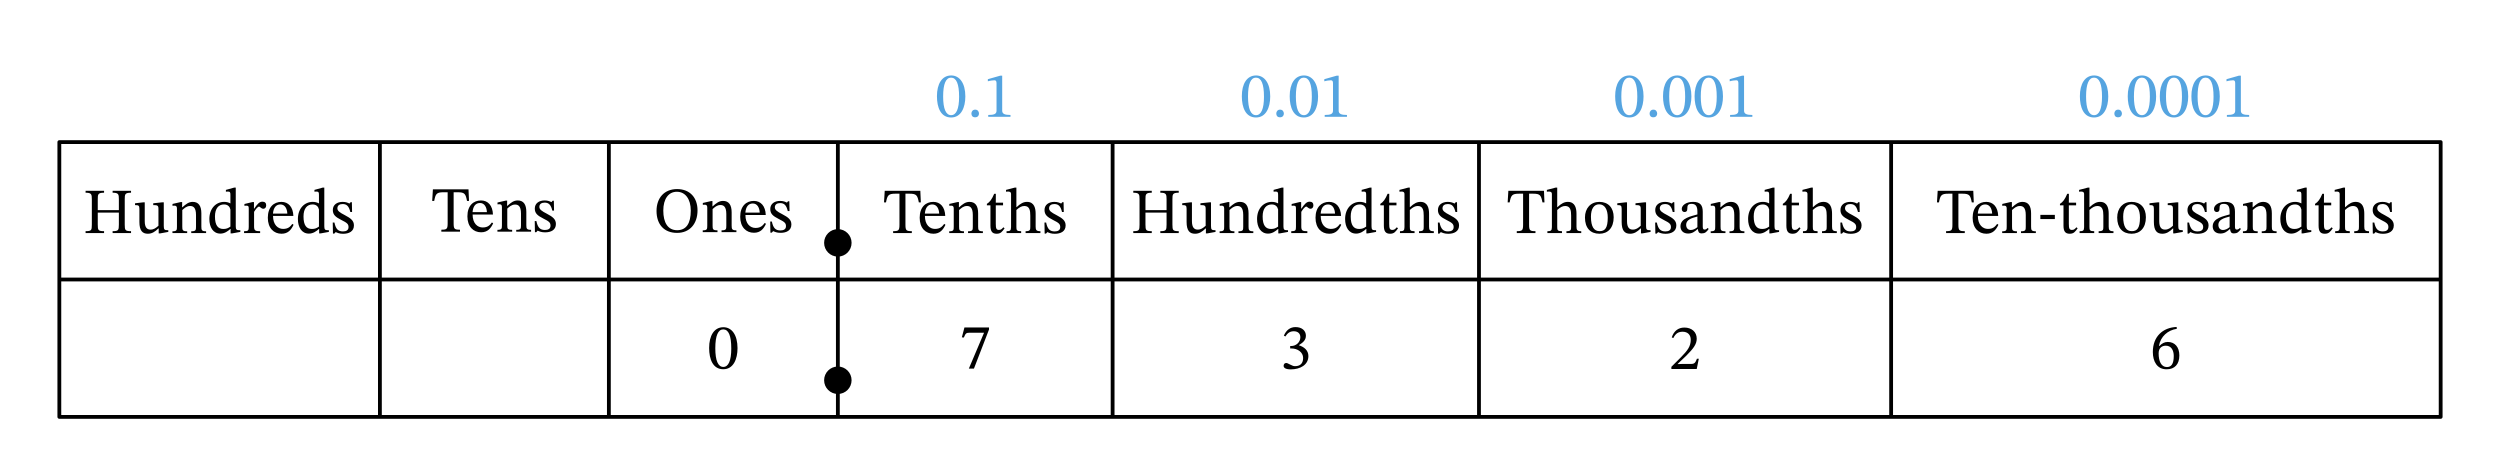 <svg width="696.453" height="99.5pt" viewBox="0 0 522.34 99.5" class="displayed_equation" xmlns="http://www.w3.org/2000/svg">
  <path d="M123.984 123.984L5099.414 123.984 5099.414 698.086 123.984 698.086zM793.75 123.984L793.75 698.086M1272.148 123.984L1272.148 698.086M1750.586 123.984L1750.586 698.086M2324.648 123.984L2324.648 698.086M3090.117 123.984L3090.117 698.086M3951.25 123.984L3951.25 698.086M123.984 411.016L5099.414 411.016" transform="matrix(.1 0 0 -.1 0 99.5)" fill="none" stroke-width="7.97" stroke-linecap="round" stroke-linejoin="round" stroke="#000" stroke-miterlimit="10" />
  <path d="M20.426 41.641C20.426 40.59 20.465 40.266 21.742 40.266L21.742 39.863 17.883 39.863 17.883 40.266C19.121 40.266 19.188 40.59 19.188 41.641L19.188 46.938C19.188 48.133 19.094 48.297 17.883 48.297L17.883 48.699 21.742 48.699 21.742 48.297C20.531 48.297 20.426 48.121 20.426 46.938L20.426 44.422 24.836 44.422 24.836 46.938C24.836 48.109 24.73 48.297 23.531 48.297L23.531 48.699 27.379 48.699 27.379 48.297C26.156 48.297 26.062 48.109 26.062 46.938L26.062 41.641C26.062 40.578 26.102 40.266 27.379 40.266L27.379 39.863 23.531 39.863 23.531 40.266C24.77 40.266 24.836 40.59 24.836 41.641L24.836 43.898 20.426 43.898 20.426 41.641M35.164 48.094L35.027 48.094C34.383 48.094 34.219 48 34.219 47.207L34.219 42.273 33.898 42.273 32.016 42.473 32.016 42.852C32.875 42.852 33.105 42.918 33.105 43.629L33.105 47.168C32.566 47.637 32.137 47.973 31.449 47.973 30.75 47.973 30.242 47.57 30.242 46.199L30.242 42.273 29.945 42.273 28.211 42.473 28.211 42.852C28.938 42.863 29.125 42.918 29.125 43.645L29.125 46.375C29.125 48.203 29.77 48.836 30.887 48.836 31.746 48.836 32.379 48.43 33.09 47.73L33.156 47.73 33.156 48.766 33.453 48.766 35.164 48.457 35.164 48.094M42.07 44.57C42.07 43.023 41.492 42.18 40.266 42.18 39.418 42.18 38.828 42.66 38.102 43.309L38.047 43.309 38.062 42.219 37.75 42.219 36.043 42.609 36.043 43C36.043 43 36.18 42.969 36.406 42.969 36.77 42.969 36.973 43.078 36.973 43.562L36.973 47.344C36.973 48.094 36.93 48.324 36.031 48.324L36.031 48.699 39.109 48.699 39.109 48.324C38.141 48.324 38.086 48.094 38.086 47.344L38.086 43.887C38.492 43.523 38.988 43.039 39.715 43.039 40.32 43.039 40.953 43.293 40.953 44.906L40.953 47.344C40.953 48.094 40.914 48.324 39.957 48.324L39.957 48.699 43.062 48.699 43.062 48.324C42.164 48.324 42.07 48.094 42.07 47.344L42.07 44.57M50.211 48.457L50.211 48.094 49.93 48.094C49.434 48.094 49.258 47.961 49.258 47.262L49.258 39.203 48.895 39.203 47.199 39.676 47.199 40.055C47.199 40.055 47.43 40.023 47.551 40.023 48.074 40.023 48.141 40.148 48.141 40.738L48.141 42.5C47.727 42.273 47.281 42.18 46.836 42.18 45.141 42.18 43.742 43.535 43.742 45.754 43.742 47.477 44.523 48.809 46.043 48.809 46.93 48.809 47.617 48.297 48.129 47.84L48.18 47.84 48.18 48.766 48.492 48.766zM48.141 47.344C47.672 47.664 47.309 47.84 46.676 47.84 45.531 47.84 44.914 47.086 44.914 45.23 44.914 43.535 45.68 42.715 46.809 42.715 47.645 42.715 48.035 43.238 48.141 43.789L48.141 47.344M53.062 42.219L52.738 42.219 51.07 42.621 51.07 43C51.07 43 51.219 42.969 51.488 42.969 51.973 42.969 51.973 43.211 51.973 43.695L51.973 47.395C51.973 48.148 51.879 48.309 50.992 48.309L50.992 48.699 54.352 48.699 54.352 48.309C53.344 48.309 53.086 48.176 53.086 47.328L53.086 44.262C53.41 43.723 53.84 43.16 54.148 43.16 54.312 43.16 54.582 43.617 55.023 43.617 55.32 43.617 55.617 43.402 55.617 42.891 55.617 42.434 55.359 42.137 54.836 42.137 54.191 42.137 53.789 42.609 53.102 43.602L53.062 43.602 53.062 42.219M61.082 46.777C60.652 47.344 60.234 47.828 59.145 47.828 58.07 47.828 57.047 46.977 57.047 45.121L61.297 45.121C61.23 43.238 60.262 42.18 58.797 42.18 57.223 42.18 55.957 43.254 55.957 45.5 55.957 47.664 57.207 48.836 58.82 48.836 60.207 48.836 60.852 47.988 61.336 46.965zM57.031 44.625C57.141 43.375 57.68 42.715 58.594 42.715 59.547 42.715 59.992 43.629 60.031 44.625L57.031 44.625M68.711 48.457L68.711 48.094 68.43 48.094C67.934 48.094 67.758 47.961 67.758 47.262L67.758 39.203 67.395 39.203 65.699 39.676 65.699 40.055C65.699 40.055 65.93 40.023 66.051 40.023 66.574 40.023 66.641 40.148 66.641 40.738L66.641 42.5C66.227 42.273 65.781 42.18 65.336 42.18 63.641 42.18 62.242 43.535 62.242 45.754 62.242 47.477 63.023 48.809 64.543 48.809 65.43 48.809 66.117 48.297 66.629 47.84L66.68 47.84 66.68 48.766 66.992 48.766zM66.641 47.344C66.172 47.664 65.809 47.84 65.176 47.84 64.031 47.84 63.414 47.086 63.414 45.23 63.414 43.535 64.18 42.715 65.309 42.715 66.145 42.715 66.535 43.238 66.641 43.789L66.641 47.344M69.523 46.492L69.566 48.809 69.848 48.809 70.129 48.5 70.156 48.5C70.508 48.648 70.91 48.848 71.688 48.848 72.898 48.848 73.949 48.363 73.949 47.102 73.949 46.105 73.289 45.605 72.066 44.961 70.938 44.383 70.492 44.047 70.492 43.523 70.492 42.918 70.965 42.633 71.582 42.633 72.402 42.633 72.898 43.023 73.195 44.301L73.559 44.301 73.52 42.246 73.25 42.246 73.023 42.527 73.008 42.527C72.672 42.367 72.27 42.18 71.594 42.18 70.438 42.18 69.539 42.77 69.539 43.871 69.539 44.867 70.09 45.336 71.312 45.957 72.562 46.574 72.82 46.832 72.82 47.461 72.82 48.094 72.336 48.352 71.664 48.352 70.668 48.352 70.156 47.879 69.875 46.492L69.523 46.492M97.992 41.984L97.887 39.562 90.449 39.562 90.301 41.984 90.719 41.984C91 40.52 91.188 40.168 92.668 40.168L93.531 40.168 93.531 46.637C93.531 47.863 93.34 47.996 92.211 47.996L92.211 48.398 96.109 48.398 96.109 47.996C94.953 47.996 94.781 47.863 94.781 46.637L94.781 40.168 95.629 40.168C97.121 40.168 97.281 40.52 97.578 41.984L97.992 41.984M102.781 46.477C102.352 47.043 101.934 47.527 100.844 47.527 99.77 47.527 98.746 46.68 98.746 44.82L102.996 44.82C102.93 42.938 101.961 41.879 100.496 41.879 98.922 41.879 97.656 42.953 97.656 45.199 97.656 47.363 98.906 48.535 100.523 48.535 101.906 48.535 102.555 47.688 103.039 46.664zM98.734 44.324C98.84 43.074 99.379 42.414 100.293 42.414 101.246 42.414 101.691 43.328 101.734 44.324L98.734 44.324M109.969 44.273C109.969 42.727 109.391 41.879 108.168 41.879 107.32 41.879 106.727 42.359 106.004 43.008L105.949 43.008 105.961 41.918 105.652 41.918 103.945 42.309 103.945 42.699C103.945 42.699 104.078 42.672 104.305 42.672 104.672 42.672 104.871 42.777 104.871 43.262L104.871 47.043C104.871 47.797 104.832 48.023 103.93 48.023L103.93 48.398 107.008 48.398 107.008 48.023C106.043 48.023 105.988 47.797 105.988 47.043L105.988 43.586C106.391 43.223 106.891 42.738 107.617 42.738 108.219 42.738 108.852 42.992 108.852 44.609L108.852 47.043C108.852 47.797 108.812 48.023 107.859 48.023L107.859 48.398 110.965 48.398 110.965 48.023C110.062 48.023 109.969 47.797 109.969 47.043L109.969 44.273M111.727 46.195L111.766 48.508 112.047 48.508 112.328 48.199 112.355 48.199C112.707 48.348 113.109 48.547 113.891 48.547 115.102 48.547 116.148 48.062 116.148 46.801 116.148 45.805 115.492 45.305 114.266 44.66 113.137 44.082 112.691 43.746 112.691 43.223 112.691 42.617 113.164 42.336 113.781 42.336 114.602 42.336 115.102 42.727 115.395 44L115.758 44 115.719 41.945 115.449 41.945 115.223 42.227 115.207 42.227C114.871 42.066 114.469 41.879 113.797 41.879 112.641 41.879 111.738 42.469 111.738 43.57 111.738 44.566 112.289 45.039 113.512 45.656 114.766 46.273 115.02 46.531 115.02 47.164 115.02 47.797 114.535 48.051 113.863 48.051 112.867 48.051 112.355 47.578 112.074 46.195L111.727 46.195M145.738 43.953C145.738 41.293 144.141 39.504 141.465 39.504 138.801 39.504 137.172 41.344 137.172 44.074 137.172 46.926 138.785 48.66 141.465 48.66 144.113 48.66 145.738 46.766 145.738 43.953zM144.328 43.996C144.328 46.699 143.387 48.098 141.477 48.098 139.539 48.098 138.586 46.523 138.586 43.996 138.586 41.531 139.688 40.066 141.422 40.066 143.172 40.066 144.328 41.574 144.328 43.996M152.867 44.371C152.867 42.824 152.289 41.977 151.066 41.977 150.219 41.977 149.629 42.461 148.902 43.109L148.848 43.109 148.859 42.016 148.551 42.016 146.844 42.406 146.844 42.797C146.844 42.797 146.977 42.77 147.207 42.77 147.57 42.77 147.773 42.879 147.773 43.363L147.773 47.141C147.773 47.895 147.73 48.125 146.828 48.125L146.828 48.5 149.91 48.5 149.91 48.125C148.941 48.125 148.887 47.895 148.887 47.141L148.887 43.688C149.293 43.32 149.789 42.836 150.516 42.836 151.121 42.836 151.754 43.094 151.754 44.707L151.754 47.141C151.754 47.895 151.715 48.125 150.758 48.125L150.758 48.5 153.863 48.5 153.863 48.125C152.965 48.125 152.867 47.895 152.867 47.141L152.867 44.371M159.781 46.578C159.352 47.141 158.934 47.625 157.844 47.625 156.77 47.625 155.746 46.777 155.746 44.922L159.996 44.922C159.93 43.039 158.961 41.977 157.496 41.977 155.922 41.977 154.656 43.055 154.656 45.297 154.656 47.465 155.906 48.633 157.523 48.633 158.906 48.633 159.555 47.789 160.039 46.766zM155.734 44.426C155.84 43.176 156.379 42.516 157.293 42.516 158.246 42.516 158.691 43.43 158.734 44.426L155.734 44.426M160.926 46.293L160.965 48.609 161.246 48.609 161.531 48.297 161.555 48.297C161.906 48.445 162.309 48.648 163.09 48.648 164.301 48.648 165.348 48.164 165.348 46.898 165.348 45.906 164.691 45.406 163.465 44.762 162.336 44.184 161.891 43.848 161.891 43.32 161.891 42.719 162.363 42.434 162.984 42.434 163.805 42.434 164.301 42.824 164.594 44.102L164.961 44.102 164.918 42.047 164.648 42.047 164.422 42.328 164.406 42.328C164.07 42.164 163.668 41.977 162.996 41.977 161.84 41.977 160.938 42.57 160.938 43.672 160.938 44.668 161.488 45.137 162.715 45.758 163.965 46.375 164.219 46.633 164.219 47.262 164.219 47.895 163.734 48.148 163.062 48.148 162.066 48.148 161.555 47.68 161.273 46.293L160.926 46.293M192.395 42.285L192.289 39.863 184.852 39.863 184.703 42.285 185.117 42.285C185.402 40.82 185.59 40.469 187.07 40.469L187.93 40.469 187.93 46.938C187.93 48.164 187.742 48.297 186.609 48.297L186.609 48.699 190.512 48.699 190.512 48.297C189.355 48.297 189.18 48.164 189.18 46.938L189.18 40.469 190.027 40.469C191.52 40.469 191.68 40.82 191.977 42.285L192.395 42.285M197.281 46.777C196.852 47.344 196.434 47.828 195.344 47.828 194.27 47.828 193.246 46.977 193.246 45.121L197.496 45.121C197.43 43.238 196.461 42.18 194.996 42.18 193.422 42.18 192.156 43.254 192.156 45.5 192.156 47.664 193.406 48.836 195.023 48.836 196.406 48.836 197.055 47.988 197.539 46.965zM193.234 44.625C193.34 43.375 193.879 42.715 194.793 42.715 195.746 42.715 196.191 43.629 196.234 44.625L193.234 44.625M204.367 44.57C204.367 43.023 203.789 42.18 202.566 42.18 201.719 42.18 201.129 42.66 200.402 43.309L200.348 43.309 200.359 42.219 200.051 42.219 198.344 42.609 198.344 43C198.344 43 198.477 42.969 198.707 42.969 199.07 42.969 199.273 43.078 199.273 43.562L199.273 47.344C199.273 48.094 199.23 48.324 198.328 48.324L198.328 48.699 201.41 48.699 201.41 48.324C200.441 48.324 200.387 48.094 200.387 47.344L200.387 43.887C200.793 43.523 201.289 43.039 202.016 43.039 202.621 43.039 203.254 43.293 203.254 44.906L203.254 47.344C203.254 48.094 203.215 48.324 202.258 48.324L202.258 48.699 205.363 48.699 205.363 48.324C204.465 48.324 204.367 48.094 204.367 47.344L204.367 44.57M209.641 47.488C209.305 47.867 209.129 48.039 208.699 48.039 208.176 48.039 208.055 47.719 208.055 46.766L208.055 42.902 209.574 42.902 209.574 42.34 208.055 42.34 208.066 40.496 207.719 40.496C207.234 41.641 206.828 42.203 206.195 42.594L206.195 42.902 206.938 42.902 206.938 47.141C206.938 48.352 207.328 48.836 208.227 48.836 209.09 48.836 209.371 48.43 209.895 47.703L209.641 47.488M212.359 43.871C213.02 43.266 213.504 43.039 214.027 43.039 215.117 43.039 215.266 43.965 215.266 45.07L215.266 47.395C215.266 48.039 215.215 48.309 214.285 48.309L214.285 48.699 217.379 48.699 217.379 48.309C216.531 48.309 216.383 48.055 216.383 47.344L216.383 44.664C216.383 43.562 216.129 42.18 214.578 42.18 213.867 42.18 213.246 42.484 212.402 43.281L212.359 43.281 212.359 39.203 211.996 39.203 210.195 39.676 210.195 40.055C210.195 40.055 210.371 40.023 210.586 40.023 210.949 40.023 211.246 40.094 211.246 40.562L211.246 47.449C211.246 48.203 211.004 48.309 210.305 48.309L210.305 48.699 213.355 48.699 213.355 48.309C212.43 48.309 212.359 48.094 212.359 47.395L212.359 43.871M218.227 46.492L218.266 48.809 218.547 48.809 218.828 48.5 218.855 48.5C219.207 48.648 219.609 48.848 220.391 48.848 221.602 48.848 222.648 48.363 222.648 47.102 222.648 46.105 221.992 45.605 220.766 44.961 219.637 44.383 219.191 44.047 219.191 43.523 219.191 42.918 219.664 42.633 220.281 42.633 221.102 42.633 221.602 43.023 221.895 44.301L222.258 44.301 222.219 42.246 221.949 42.246 221.723 42.527 221.707 42.527C221.371 42.367 220.969 42.18 220.297 42.18 219.141 42.18 218.238 42.77 218.238 43.871 218.238 44.867 218.789 45.336 220.012 45.957 221.266 46.574 221.52 46.832 221.52 47.461 221.52 48.094 221.035 48.352 220.363 48.352 219.367 48.352 218.855 47.879 218.574 46.492L218.227 46.492M239.328 41.641C239.328 40.59 239.367 40.266 240.645 40.266L240.645 39.863 236.785 39.863 236.785 40.266C238.023 40.266 238.09 40.59 238.09 41.641L238.09 46.938C238.09 48.133 237.996 48.297 236.785 48.297L236.785 48.699 240.645 48.699 240.645 48.297C239.434 48.297 239.328 48.121 239.328 46.938L239.328 44.422 243.738 44.422 243.738 46.938C243.738 48.109 243.629 48.297 242.434 48.297L242.434 48.699 246.281 48.699 246.281 48.297C245.055 48.297 244.961 48.109 244.961 46.938L244.961 41.641C244.961 40.578 245.004 40.266 246.281 40.266L246.281 39.863 242.434 39.863 242.434 40.266C243.672 40.266 243.738 40.59 243.738 41.641L243.738 43.898 239.328 43.898 239.328 41.641M253.965 48.094L253.828 48.094C253.184 48.094 253.02 48 253.02 47.207L253.02 42.273 252.699 42.273 250.816 42.473 250.816 42.852C251.676 42.852 251.906 42.918 251.906 43.629L251.906 47.168C251.367 47.637 250.938 47.973 250.25 47.973 249.551 47.973 249.039 47.57 249.039 46.199L249.039 42.273 248.742 42.273 247.008 42.473 247.008 42.852C247.734 42.863 247.922 42.918 247.922 43.645L247.922 46.375C247.922 48.203 248.57 48.836 249.688 48.836 250.547 48.836 251.18 48.43 251.891 47.73L251.957 47.73 251.957 48.766 252.254 48.766 253.965 48.457 253.965 48.094M260.867 44.57C260.867 43.023 260.289 42.18 259.066 42.18 258.219 42.18 257.629 42.66 256.902 43.309L256.848 43.309 256.859 42.219 256.551 42.219 254.844 42.609 254.844 43C254.844 43 254.977 42.969 255.207 42.969 255.57 42.969 255.773 43.078 255.773 43.562L255.773 47.344C255.773 48.094 255.73 48.324 254.828 48.324L254.828 48.699 257.91 48.699 257.91 48.324C256.941 48.324 256.887 48.094 256.887 47.344L256.887 43.887C257.293 43.523 257.789 43.039 258.516 43.039 259.121 43.039 259.754 43.293 259.754 44.906L259.754 47.344C259.754 48.094 259.715 48.324 258.758 48.324L258.758 48.699 261.863 48.699 261.863 48.324C260.965 48.324 260.867 48.094 260.867 47.344L260.867 44.57M269.113 48.457L269.113 48.094 268.828 48.094C268.332 48.094 268.156 47.961 268.156 47.262L268.156 39.203 267.797 39.203 266.102 39.676 266.102 40.055C266.102 40.055 266.328 40.023 266.449 40.023 266.977 40.023 267.043 40.148 267.043 40.738L267.043 42.5C266.625 42.273 266.18 42.18 265.738 42.18 264.043 42.18 262.645 43.535 262.645 45.754 262.645 47.477 263.422 48.809 264.945 48.809 265.832 48.809 266.516 48.297 267.027 47.84L267.082 47.84 267.082 48.766 267.391 48.766zM267.043 47.344C266.57 47.664 266.207 47.84 265.574 47.84 264.434 47.84 263.812 47.086 263.812 45.23 263.812 43.535 264.578 42.715 265.711 42.715 266.543 42.715 266.934 43.238 267.043 43.789L267.043 47.344M271.859 42.219L271.539 42.219 269.871 42.621 269.871 43C269.871 43 270.02 42.969 270.289 42.969 270.773 42.969 270.773 43.211 270.773 43.695L270.773 47.395C270.773 48.148 270.68 48.309 269.789 48.309L269.789 48.699 273.152 48.699 273.152 48.309C272.145 48.309 271.887 48.176 271.887 47.328L271.887 44.262C272.211 43.723 272.641 43.16 272.949 43.16 273.113 43.16 273.383 43.617 273.824 43.617 274.121 43.617 274.414 43.402 274.414 42.891 274.414 42.434 274.16 42.137 273.637 42.137 272.992 42.137 272.59 42.609 271.902 43.602L271.859 43.602 271.859 42.219M279.98 46.777C279.551 47.344 279.133 47.828 278.047 47.828 276.969 47.828 275.945 46.977 275.945 45.121L280.195 45.121C280.129 43.238 279.16 42.18 277.695 42.18 276.121 42.18 274.859 43.254 274.859 45.5 274.859 47.664 276.109 48.836 277.723 48.836 279.109 48.836 279.754 47.988 280.238 46.965zM275.934 44.625C276.039 43.375 276.578 42.715 277.492 42.715 278.449 42.715 278.891 43.629 278.934 44.625L275.934 44.625M287.512 48.457L287.512 48.094 287.23 48.094C286.734 48.094 286.559 47.961 286.559 47.262L286.559 39.203 286.195 39.203 284.5 39.676 284.5 40.055C284.5 40.055 284.727 40.023 284.852 40.023 285.375 40.023 285.441 40.148 285.441 40.738L285.441 42.5C285.023 42.273 284.582 42.18 284.137 42.18 282.441 42.18 281.043 43.535 281.043 45.754 281.043 47.477 281.824 48.809 283.344 48.809 284.23 48.809 284.918 48.297 285.43 47.84L285.48 47.84 285.48 48.766 285.789 48.766zM285.441 47.344C284.969 47.664 284.609 47.84 283.977 47.84 282.832 47.84 282.215 47.086 282.215 45.23 282.215 43.535 282.98 42.715 284.109 42.715 284.945 42.715 285.336 43.238 285.441 43.789L285.441 47.344M291.84 47.488C291.504 47.867 291.328 48.039 290.898 48.039 290.375 48.039 290.254 47.719 290.254 46.766L290.254 42.902 291.773 42.902 291.773 42.34 290.254 42.34 290.266 40.496 289.918 40.496C289.434 41.641 289.031 42.203 288.398 42.594L288.398 42.902 289.137 42.902 289.137 47.141C289.137 48.352 289.527 48.836 290.43 48.836 291.289 48.836 291.57 48.43 292.094 47.703L291.84 47.488M294.562 43.871C295.219 43.266 295.703 43.039 296.227 43.039 297.32 43.039 297.465 43.965 297.465 45.07L297.465 47.395C297.465 48.039 297.414 48.309 296.484 48.309L296.484 48.699 299.578 48.699 299.578 48.309C298.73 48.309 298.582 48.055 298.582 47.344L298.582 44.664C298.582 43.562 298.328 42.18 296.781 42.18 296.066 42.18 295.449 42.484 294.602 43.281L294.562 43.281 294.562 39.203 294.199 39.203 292.395 39.676 292.395 40.055C292.395 40.055 292.57 40.023 292.785 40.023 293.148 40.023 293.445 40.094 293.445 40.562L293.445 47.449C293.445 48.203 293.203 48.309 292.504 48.309L292.504 48.699 295.555 48.699 295.555 48.309C294.629 48.309 294.562 48.094 294.562 47.395L294.562 43.871M300.426 46.492L300.465 48.809 300.746 48.809 301.031 48.5 301.055 48.5C301.406 48.648 301.809 48.848 302.59 48.848 303.801 48.848 304.848 48.363 304.848 47.102 304.848 46.105 304.191 45.605 302.965 44.961 301.836 44.383 301.391 44.047 301.391 43.523 301.391 42.918 301.863 42.633 302.484 42.633 303.305 42.633 303.801 43.023 304.094 44.301L304.461 44.301 304.418 42.246 304.148 42.246 303.922 42.527 303.906 42.527C303.57 42.367 303.168 42.18 302.496 42.18 301.34 42.18 300.438 42.77 300.438 43.871 300.438 44.867 300.988 45.336 302.215 45.957 303.465 46.574 303.719 46.832 303.719 47.461 303.719 48.094 303.234 48.352 302.562 48.352 301.566 48.352 301.055 47.879 300.773 46.492L300.426 46.492M322.695 42.285L322.59 39.863 315.148 39.863 315.004 42.285 315.418 42.285C315.703 40.82 315.891 40.469 317.367 40.469L318.23 40.469 318.23 46.938C318.23 48.164 318.039 48.297 316.91 48.297L316.91 48.699 320.812 48.699 320.812 48.297C319.656 48.297 319.48 48.164 319.48 46.938L319.48 40.469 320.328 40.469C321.82 40.469 321.98 40.82 322.277 42.285L322.695 42.285M325.359 43.871C326.02 43.266 326.504 43.039 327.027 43.039 328.117 43.039 328.266 43.965 328.266 45.07L328.266 47.395C328.266 48.039 328.215 48.309 327.285 48.309L327.285 48.699 330.379 48.699 330.379 48.309C329.531 48.309 329.383 48.055 329.383 47.344L329.383 44.664C329.383 43.562 329.129 42.18 327.578 42.18 326.867 42.18 326.246 42.484 325.402 43.281L325.359 43.281 325.359 39.203 324.996 39.203 323.195 39.676 323.195 40.055C323.195 40.055 323.371 40.023 323.586 40.023 323.949 40.023 324.246 40.094 324.246 40.562L324.246 47.449C324.246 48.203 324.004 48.309 323.305 48.309L323.305 48.699 326.355 48.699 326.355 48.309C325.43 48.309 325.359 48.094 325.359 47.395L325.359 43.871M334.172 42.18C332.355 42.18 331.156 43.496 331.156 45.445 331.156 47.625 332.289 48.836 334.172 48.836 335.918 48.836 337.156 47.652 337.156 45.391 337.156 43.402 336.012 42.18 334.172 42.18zM334.117 42.688C335.312 42.688 335.918 43.805 335.918 45.461 335.918 47.652 335.328 48.297 334.223 48.297 333.066 48.309 332.406 47.41 332.406 45.27 332.406 43.547 333.094 42.688 334.117 42.688M344.863 48.094L344.727 48.094C344.082 48.094 343.922 48 343.922 47.207L343.922 42.273 343.598 42.273 341.715 42.473 341.715 42.852C342.578 42.852 342.805 42.918 342.805 43.629L342.805 47.168C342.266 47.637 341.836 47.973 341.148 47.973 340.453 47.973 339.941 47.57 339.941 46.199L339.941 42.273 339.645 42.273 337.91 42.473 337.91 42.852C338.637 42.863 338.824 42.918 338.824 43.645L338.824 46.375C338.824 48.203 339.469 48.836 340.586 48.836 341.445 48.836 342.078 48.43 342.789 47.73L342.859 47.73 342.859 48.766 343.156 48.766 344.863 48.457 344.863 48.094M345.824 46.492L345.867 48.809 346.148 48.809 346.43 48.5 346.457 48.5C346.805 48.648 347.211 48.848 347.988 48.848 349.199 48.848 350.246 48.363 350.246 47.102 350.246 46.105 349.59 45.605 348.367 44.961 347.234 44.383 346.793 44.047 346.793 43.523 346.793 42.918 347.266 42.633 347.883 42.633 348.703 42.633 349.199 43.023 349.496 44.301L349.859 44.301 349.82 42.246 349.551 42.246 349.32 42.527 349.309 42.527C348.973 42.367 348.57 42.18 347.895 42.18 346.738 42.18 345.84 42.77 345.84 43.871 345.84 44.867 346.391 45.336 347.613 45.957 348.863 46.574 349.117 46.832 349.117 47.461 349.117 48.094 348.637 48.352 347.965 48.352 346.969 48.352 346.457 47.879 346.172 46.492L345.824 46.492M354.742 47.867C354.824 48.457 354.957 48.766 355.547 48.766 356.234 48.766 356.559 48.484 357.004 47.84L356.801 47.625C356.609 47.828 356.422 47.961 356.168 47.961 355.887 47.961 355.766 47.852 355.766 47.301L355.766 44.25C355.766 42.852 355.215 42.18 353.746 42.18 352.281 42.18 351.379 42.902 351.379 43.656 351.379 44.102 351.676 44.301 351.945 44.301 352.32 44.301 352.535 44.102 352.535 43.684 352.535 42.875 352.672 42.594 353.438 42.594 354.246 42.594 354.648 43.039 354.648 44.207L354.648 44.801C353.492 45.164 351.109 45.512 351.109 47.289 351.109 48.148 351.676 48.793 352.711 48.793 353.57 48.793 354.055 48.418 354.688 47.867zM354.648 47.461C354.191 47.84 353.707 48.055 353.262 48.055 352.684 48.055 352.297 47.637 352.297 46.965 352.297 45.914 353.426 45.555 354.648 45.242L354.648 47.461M363.469 44.57C363.469 43.023 362.891 42.18 361.668 42.18 360.82 42.18 360.227 42.66 359.504 43.309L359.449 43.309 359.461 42.219 359.152 42.219 357.445 42.609 357.445 43C357.445 43 357.578 42.969 357.805 42.969 358.172 42.969 358.371 43.078 358.371 43.562L358.371 47.344C358.371 48.094 358.332 48.324 357.43 48.324L357.43 48.699 360.508 48.699 360.508 48.324C359.543 48.324 359.488 48.094 359.488 47.344L359.488 43.887C359.891 43.523 360.391 43.039 361.117 43.039 361.719 43.039 362.352 43.293 362.352 44.906L362.352 47.344C362.352 48.094 362.312 48.324 361.359 48.324L361.359 48.699 364.465 48.699 364.465 48.324C363.562 48.324 363.469 48.094 363.469 47.344L363.469 44.57M371.715 48.457L371.715 48.094 371.43 48.094C370.934 48.094 370.758 47.961 370.758 47.262L370.758 39.203 370.395 39.203 368.699 39.676 368.699 40.055C368.699 40.055 368.93 40.023 369.051 40.023 369.574 40.023 369.641 40.148 369.641 40.738L369.641 42.5C369.227 42.273 368.781 42.18 368.34 42.18 366.641 42.18 365.242 43.535 365.242 45.754 365.242 47.477 366.023 48.809 367.543 48.809 368.43 48.809 369.117 48.297 369.629 47.84L369.68 47.84 369.68 48.766 369.992 48.766zM369.641 47.344C369.172 47.664 368.809 47.84 368.176 47.84 367.031 47.84 366.414 47.086 366.414 45.23 366.414 43.535 367.18 42.715 368.309 42.715 369.145 42.715 369.535 43.238 369.641 43.789L369.641 47.344M375.941 47.488C375.605 47.867 375.43 48.039 374.996 48.039 374.477 48.039 374.352 47.719 374.352 46.766L374.352 42.902 375.871 42.902 375.871 42.34 374.352 42.34 374.367 40.496 374.016 40.496C373.531 41.641 373.129 42.203 372.496 42.594L372.496 42.902 373.238 42.902 373.238 47.141C373.238 48.352 373.629 48.836 374.527 48.836 375.391 48.836 375.672 48.43 376.195 47.703L375.941 47.488M378.762 43.871C379.422 43.266 379.906 43.039 380.43 43.039 381.52 43.039 381.664 43.965 381.664 45.07L381.664 47.395C381.664 48.039 381.613 48.309 380.684 48.309L380.684 48.699 383.777 48.699 383.777 48.309C382.93 48.309 382.781 48.055 382.781 47.344L382.781 44.664C382.781 43.562 382.527 42.18 380.98 42.18 380.266 42.18 379.648 42.484 378.801 43.281L378.762 43.281 378.762 39.203 378.398 39.203 376.594 39.676 376.594 40.055C376.594 40.055 376.77 40.023 376.984 40.023 377.348 40.023 377.645 40.094 377.645 40.562L377.645 47.449C377.645 48.203 377.402 48.309 376.703 48.309L376.703 48.699 379.758 48.699 379.758 48.309C378.828 48.309 378.762 48.094 378.762 47.395L378.762 43.871M384.523 46.492L384.566 48.809 384.848 48.809 385.129 48.5 385.156 48.5C385.508 48.648 385.91 48.848 386.688 48.848 387.898 48.848 388.949 48.363 388.949 47.102 388.949 46.105 388.289 45.605 387.066 44.961 385.938 44.383 385.492 44.047 385.492 43.523 385.492 42.918 385.965 42.633 386.582 42.633 387.402 42.633 387.898 43.023 388.195 44.301L388.559 44.301 388.52 42.246 388.25 42.246 388.023 42.527 388.008 42.527C387.672 42.367 387.27 42.18 386.594 42.18 385.438 42.18 384.539 42.77 384.539 43.871 384.539 44.867 385.09 45.336 386.312 45.957 387.562 46.574 387.82 46.832 387.82 47.461 387.82 48.094 387.336 48.352 386.664 48.352 385.668 48.352 385.156 47.879 384.871 46.492L384.523 46.492M412.395 42.285L412.289 39.863 404.852 39.863 404.703 42.285 405.117 42.285C405.402 40.82 405.59 40.469 407.07 40.469L407.93 40.469 407.93 46.938C407.93 48.164 407.742 48.297 406.609 48.297L406.609 48.699 410.512 48.699 410.512 48.297C409.355 48.297 409.18 48.164 409.18 46.938L409.18 40.469 410.027 40.469C411.52 40.469 411.68 40.82 411.977 42.285L412.395 42.285M417.281 46.777C416.852 47.344 416.434 47.828 415.344 47.828 414.27 47.828 413.246 46.977 413.246 45.121L417.496 45.121C417.43 43.238 416.461 42.18 414.996 42.18 413.422 42.18 412.156 43.254 412.156 45.5 412.156 47.664 413.406 48.836 415.023 48.836 416.406 48.836 417.055 47.988 417.539 46.965zM413.234 44.625C413.34 43.375 413.879 42.715 414.793 42.715 415.746 42.715 416.191 43.629 416.234 44.625L413.234 44.625M424.367 44.57C424.367 43.023 423.789 42.18 422.566 42.18 421.719 42.18 421.129 42.66 420.402 43.309L420.348 43.309 420.359 42.219 420.051 42.219 418.344 42.609 418.344 43C418.344 43 418.477 42.969 418.707 42.969 419.07 42.969 419.273 43.078 419.273 43.562L419.273 47.344C419.273 48.094 419.23 48.324 418.328 48.324L418.328 48.699 421.41 48.699 421.41 48.324C420.441 48.324 420.387 48.094 420.387 47.344L420.387 43.887C420.793 43.523 421.289 43.039 422.016 43.039 422.621 43.039 423.254 43.293 423.254 44.906L423.254 47.344C423.254 48.094 423.215 48.324 422.258 48.324L422.258 48.699 425.363 48.699 425.363 48.324C424.465 48.324 424.367 48.094 424.367 47.344L424.367 44.57M426.305 45.77L429.332 45.77 429.332 44.895 426.305 44.895zM433.84 47.488C433.504 47.867 433.328 48.039 432.898 48.039 432.375 48.039 432.254 47.719 432.254 46.766L432.254 42.902 433.773 42.902 433.773 42.34 432.254 42.34 432.266 40.496 431.918 40.496C431.434 41.641 431.031 42.203 430.398 42.594L430.398 42.902 431.137 42.902 431.137 47.141C431.137 48.352 431.527 48.836 432.43 48.836 433.289 48.836 433.57 48.43 434.094 47.703L433.84 47.488M436.562 43.871C437.219 43.266 437.703 43.039 438.227 43.039 439.32 43.039 439.465 43.965 439.465 45.07L439.465 47.395C439.465 48.039 439.414 48.309 438.484 48.309L438.484 48.699 441.578 48.699 441.578 48.309C440.73 48.309 440.582 48.055 440.582 47.344L440.582 44.664C440.582 43.562 440.328 42.18 438.781 42.18 438.066 42.18 437.449 42.484 436.602 43.281L436.562 43.281 436.562 39.203 436.199 39.203 434.395 39.676 434.395 40.055C434.395 40.055 434.57 40.023 434.785 40.023 435.148 40.023 435.445 40.094 435.445 40.562L435.445 47.449C435.445 48.203 435.203 48.309 434.504 48.309L434.504 48.699 437.555 48.699 437.555 48.309C436.629 48.309 436.562 48.094 436.562 47.395L436.562 43.871M445.371 42.18C443.555 42.18 442.359 43.496 442.359 45.445 442.359 47.625 443.488 48.836 445.371 48.836 447.117 48.836 448.355 47.652 448.355 45.391 448.355 43.402 447.215 42.18 445.371 42.18zM445.316 42.688C446.512 42.688 447.117 43.805 447.117 45.461 447.117 47.652 446.527 48.297 445.422 48.297 444.266 48.309 443.609 47.41 443.609 45.27 443.609 43.547 444.293 42.688 445.316 42.688M456.062 48.094L455.93 48.094C455.281 48.094 455.121 48 455.121 47.207L455.121 42.273 454.797 42.273 452.914 42.473 452.914 42.852C453.777 42.852 454.004 42.918 454.004 43.629L454.004 47.168C453.469 47.637 453.035 47.973 452.352 47.973 451.652 47.973 451.141 47.57 451.141 46.199L451.141 42.273 450.844 42.273 449.109 42.473 449.109 42.852C449.836 42.863 450.023 42.918 450.023 43.645L450.023 46.375C450.023 48.203 450.668 48.836 451.785 48.836 452.648 48.836 453.277 48.43 453.992 47.73L454.059 47.73 454.059 48.766 454.355 48.766 456.062 48.457 456.062 48.094M457.023 46.492L457.066 48.809 457.348 48.809 457.629 48.5 457.656 48.5C458.008 48.648 458.41 48.848 459.188 48.848 460.398 48.848 461.449 48.363 461.449 47.102 461.449 46.105 460.789 45.605 459.566 44.961 458.438 44.383 457.992 44.047 457.992 43.523 457.992 42.918 458.465 42.633 459.082 42.633 459.902 42.633 460.398 43.023 460.695 44.301L461.059 44.301 461.02 42.246 460.75 42.246 460.523 42.527 460.508 42.527C460.172 42.367 459.77 42.18 459.094 42.18 457.938 42.18 457.039 42.77 457.039 43.871 457.039 44.867 457.59 45.336 458.812 45.957 460.062 46.574 460.32 46.832 460.32 47.461 460.32 48.094 459.836 48.352 459.164 48.352 458.168 48.352 457.656 47.879 457.371 46.492L457.023 46.492M465.941 47.867C466.023 48.457 466.156 48.766 466.746 48.766 467.434 48.766 467.758 48.484 468.203 47.84L468 47.625C467.812 47.828 467.621 47.961 467.367 47.961 467.086 47.961 466.965 47.852 466.965 47.301L466.965 44.25C466.965 42.852 466.414 42.18 464.945 42.18 463.48 42.18 462.578 42.902 462.578 43.656 462.578 44.102 462.879 44.301 463.145 44.301 463.523 44.301 463.734 44.102 463.734 43.684 463.734 42.875 463.871 42.594 464.637 42.594 465.445 42.594 465.848 43.039 465.848 44.207L465.848 44.801C464.691 45.164 462.312 45.512 462.312 47.289 462.312 48.148 462.879 48.793 463.91 48.793 464.773 48.793 465.258 48.418 465.891 47.867zM465.848 47.461C465.391 47.84 464.906 48.055 464.465 48.055 463.883 48.055 463.496 47.637 463.496 46.965 463.496 45.914 464.625 45.555 465.848 45.242L465.848 47.461M474.668 44.57C474.668 43.023 474.09 42.18 472.867 42.18 472.02 42.18 471.43 42.66 470.703 43.309L470.648 43.309 470.66 42.219 470.352 42.219 468.645 42.609 468.645 43C468.645 43 468.777 42.969 469.008 42.969 469.371 42.969 469.57 43.078 469.57 43.562L469.57 47.344C469.57 48.094 469.531 48.324 468.629 48.324L468.629 48.699 471.711 48.699 471.711 48.324C470.742 48.324 470.688 48.094 470.688 47.344L470.688 43.887C471.094 43.523 471.59 43.039 472.316 43.039 472.922 43.039 473.555 43.293 473.555 44.906L473.555 47.344C473.555 48.094 473.512 48.324 472.559 48.324L472.559 48.699 475.664 48.699 475.664 48.324C474.762 48.324 474.668 48.094 474.668 47.344L474.668 44.57M482.914 48.457L482.914 48.094 482.629 48.094C482.133 48.094 481.957 47.961 481.957 47.262L481.957 39.203 481.594 39.203 479.898 39.676 479.898 40.055C479.898 40.055 480.129 40.023 480.25 40.023 480.773 40.023 480.844 40.148 480.844 40.738L480.844 42.5C480.426 42.273 479.98 42.18 479.539 42.18 477.844 42.18 476.445 43.535 476.445 45.754 476.445 47.477 477.223 48.809 478.742 48.809 479.633 48.809 480.316 48.297 480.828 47.84L480.883 47.84 480.883 48.766 481.191 48.766zM480.844 47.344C480.371 47.664 480.008 47.84 479.375 47.84 478.234 47.84 477.613 47.086 477.613 45.23 477.613 43.535 478.379 42.715 479.508 42.715 480.344 42.715 480.734 43.238 480.844 43.789L480.844 47.344M487.141 47.488C486.805 47.867 486.629 48.039 486.199 48.039 485.676 48.039 485.555 47.719 485.555 46.766L485.555 42.902 487.074 42.902 487.074 42.34 485.555 42.34 485.566 40.496 485.219 40.496C484.734 41.641 484.328 42.203 483.695 42.594L483.695 42.902 484.438 42.902 484.438 47.141C484.438 48.352 484.828 48.836 485.727 48.836 486.59 48.836 486.871 48.43 487.395 47.703L487.141 47.488M489.961 43.871C490.621 43.266 491.105 43.039 491.629 43.039 492.719 43.039 492.867 43.965 492.867 45.07L492.867 47.395C492.867 48.039 492.812 48.309 491.883 48.309L491.883 48.699 494.977 48.699 494.977 48.309C494.129 48.309 493.984 48.055 493.984 47.344L493.984 44.664C493.984 43.562 493.727 42.18 492.18 42.18 491.469 42.18 490.848 42.484 490.004 43.281L489.961 43.281 489.961 39.203 489.598 39.203 487.797 39.676 487.797 40.055C487.797 40.055 487.969 40.023 488.188 40.023 488.547 40.023 488.844 40.094 488.844 40.562L488.844 47.449C488.844 48.203 488.602 48.309 487.902 48.309L487.902 48.699 490.957 48.699 490.957 48.309C490.027 48.309 489.961 48.094 489.961 47.395L489.961 43.871M495.727 46.492L495.766 48.809 496.047 48.809 496.328 48.5 496.355 48.5C496.707 48.648 497.109 48.848 497.891 48.848 499.102 48.848 500.148 48.363 500.148 47.102 500.148 46.105 499.492 45.605 498.266 44.961 497.137 44.383 496.691 44.047 496.691 43.523 496.691 42.918 497.164 42.633 497.781 42.633 498.602 42.633 499.102 43.023 499.395 44.301L499.758 44.301 499.719 42.246 499.449 42.246 499.223 42.527 499.207 42.527C498.871 42.367 498.469 42.18 497.797 42.18 496.641 42.18 495.738 42.77 495.738 43.871 495.738 44.867 496.289 45.336 497.512 45.957 498.766 46.574 499.02 46.832 499.02 47.461 499.02 48.094 498.535 48.352 497.863 48.352 496.867 48.352 496.355 47.879 496.074 46.492L495.727 46.492M177.926 50.742C177.926 49.156 176.641 47.871 175.059 47.871 173.473 47.871 172.188 49.156 172.188 50.742 172.188 52.328 173.473 53.613 175.059 53.613 176.641 53.613 177.926 52.328 177.926 50.742zM154.094 72.738C154.094 69.965 152.883 68.367 151.148 68.367 149.199 68.367 148.164 70.141 148.164 72.695 148.164 75.078 148.957 77.148 151.121 77.148 153.234 77.148 154.094 75.035 154.094 72.738zM152.789 72.816C152.789 75.398 152.184 76.664 151.121 76.664 150.047 76.664 149.453 75.375 149.453 72.766 149.453 70.102 150.047 68.824 151.109 68.824 152.211 68.824 152.789 70.086 152.789 72.816M206.641 68.844L206.641 68.426 201.504 68.426 200.965 70.484 201.383 70.523C201.746 69.652 201.852 69.516 202.605 69.516L205.605 69.516 202.43 77.008 203.492 77.008 206.641 68.844M268.555 70.305C269.016 69.59 269.512 69.211 270.32 69.211 271.152 69.211 271.691 69.672 271.691 70.465 271.691 71.555 270.734 72.293 269.82 72.293L269.566 72.293 269.566 72.805 269.836 72.805C271.125 72.805 272.27 73.598 272.27 74.793 272.27 76.113 271.449 76.504 270.602 76.504 270.277 76.504 270.09 76.449 269.512 76.152 269.039 75.91 268.934 75.844 268.719 75.844 268.367 75.844 268.195 76.152 268.195 76.434 268.195 76.785 268.488 77.176 269.699 77.176 271.664 77.176 273.371 76.234 273.371 74.391 273.371 73.195 272.469 72.48 271.395 72.145L271.395 72.105C272.242 71.566 272.848 71.07 272.848 70.141 272.848 69.117 272.055 68.34 270.68 68.34 269.578 68.34 268.746 68.957 268.246 70.129L268.555 70.305M354.941 74.949L354.551 74.949C354.242 75.754 354.066 76.039 353.352 76.039L351.484 76.039 350.543 76.078 350.543 76.012 352.316 74.328C353.742 72.891 354.508 71.961 354.508 70.766 354.508 69.352 353.445 68.438 351.93 68.438 350.621 68.438 349.711 69.191 349.293 70.496L349.613 70.633C350.113 69.621 350.703 69.312 351.578 69.312 352.613 69.312 353.258 69.961 353.258 70.969 353.258 72.379 352.586 73.227 351.254 74.598L349.211 76.641 349.211 77.102 354.508 77.102 354.941 74.949M454.781 68.312C451.891 68.434 449.805 70.305 449.805 73.543 449.805 75.52 450.68 77.16 452.684 77.16 454.379 77.16 455.344 76.098 455.344 74.27 455.344 72.508 454.391 71.445 452.926 71.445 452.227 71.445 451.727 71.742 451.176 72.281L451.082 72.266C451.418 70.305 452.926 68.984 454.809 68.703zM454.176 74.379C454.176 76.086 453.637 76.691 452.738 76.691 451.566 76.691 451.016 75.492 451.016 73.828 451.016 72.656 451.742 72.227 452.523 72.227 453.637 72.227 454.176 73.168 454.176 74.379M177.926 79.449C177.926 77.863 176.641 76.578 175.059 76.578 173.473 76.578 172.188 77.863 172.188 79.449 172.188 81.031 173.473 82.316 175.059 82.316 176.641 82.316 177.926 81.031 177.926 79.449zM177.926 79.449" />
  <path d="M201.695 20.137C201.695 17.367 200.484 15.766 198.746 15.766 196.797 15.766 195.762 17.539 195.762 20.098 195.762 22.477 196.555 24.547 198.723 24.547 200.832 24.547 201.695 22.438 201.695 20.137zM200.391 20.219C200.391 22.801 199.785 24.062 198.723 24.062 197.645 24.062 197.055 22.773 197.055 20.164 197.055 17.5 197.645 16.223 198.707 16.223 199.812 16.223 200.391 17.488 200.391 20.219M204.547 23.742C204.547 23.297 204.266 22.906 203.754 22.906 203.258 22.906 202.961 23.285 202.961 23.727 202.961 24.184 203.215 24.508 203.742 24.508 204.266 24.508 204.547 24.156 204.547 23.742M211.129 24.398L211.129 24.023C209.891 24.023 209.395 23.781 209.395 23.121L209.395 15.805 209.004 15.805 206.395 16.547 206.395 16.988C206.812 16.855 207.496 16.773 207.766 16.773 208.102 16.773 208.211 16.961 208.211 17.434L208.211 23.121C208.211 23.797 207.742 24.023 206.477 24.023L206.477 24.398 211.129 24.398M265.395 20.137C265.395 17.367 264.184 15.766 262.449 15.766 260.496 15.766 259.465 17.539 259.465 20.098 259.465 22.477 260.258 24.547 262.422 24.547 264.531 24.547 265.395 22.438 265.395 20.137zM264.09 20.219C264.09 22.801 263.484 24.062 262.422 24.062 261.344 24.062 260.754 22.773 260.754 20.164 260.754 17.5 261.344 16.223 262.406 16.223 263.512 16.223 264.09 17.488 264.09 20.219M268.246 23.742C268.246 23.297 267.965 22.906 267.453 22.906 266.957 22.906 266.66 23.285 266.66 23.727 266.66 24.184 266.914 24.508 267.441 24.508 267.965 24.508 268.246 24.156 268.246 23.742M275.395 20.137C275.395 17.367 274.184 15.766 272.449 15.766 270.496 15.766 269.465 17.539 269.465 20.098 269.465 22.477 270.258 24.547 272.422 24.547 274.531 24.547 275.395 22.438 275.395 20.137zM274.09 20.219C274.09 22.801 273.484 24.062 272.422 24.062 271.344 24.062 270.754 22.773 270.754 20.164 270.754 17.5 271.344 16.223 272.406 16.223 273.512 16.223 274.09 17.488 274.09 20.219M281.43 24.398L281.43 24.023C280.191 24.023 279.695 23.781 279.695 23.121L279.695 15.805 279.305 15.805 276.695 16.547 276.695 16.988C277.113 16.855 277.797 16.773 278.066 16.773 278.402 16.773 278.512 16.961 278.512 17.434L278.512 23.121C278.512 23.797 278.039 24.023 276.777 24.023L276.777 24.398 281.43 24.398M343.395 20.137C343.395 17.367 342.184 15.766 340.449 15.766 338.496 15.766 337.465 17.539 337.465 20.098 337.465 22.477 338.258 24.547 340.422 24.547 342.531 24.547 343.395 22.438 343.395 20.137zM342.09 20.219C342.09 22.801 341.484 24.062 340.422 24.062 339.344 24.062 338.754 22.773 338.754 20.164 338.754 17.5 339.344 16.223 340.406 16.223 341.512 16.223 342.09 17.488 342.09 20.219M346.246 23.742C346.246 23.297 345.965 22.906 345.453 22.906 344.957 22.906 344.66 23.285 344.66 23.727 344.66 24.184 344.914 24.508 345.441 24.508 345.965 24.508 346.246 24.156 346.246 23.742M353.395 20.137C353.395 17.367 352.184 15.766 350.449 15.766 348.496 15.766 347.465 17.539 347.465 20.098 347.465 22.477 348.258 24.547 350.422 24.547 352.531 24.547 353.395 22.438 353.395 20.137zM352.09 20.219C352.09 22.801 351.484 24.062 350.422 24.062 349.344 24.062 348.754 22.773 348.754 20.164 348.754 17.5 349.344 16.223 350.406 16.223 351.512 16.223 352.09 17.488 352.09 20.219M359.992 20.137C359.992 17.367 358.785 15.766 357.047 15.766 355.098 15.766 354.062 17.539 354.062 20.098 354.062 22.477 354.855 24.547 357.023 24.547 359.133 24.547 359.992 22.438 359.992 20.137zM358.688 20.219C358.688 22.801 358.086 24.062 357.023 24.062 355.945 24.062 355.355 22.773 355.355 20.164 355.355 17.5 355.945 16.223 357.008 16.223 358.109 16.223 358.688 17.488 358.688 20.219M366.129 24.398L366.129 24.023C364.891 24.023 364.395 23.781 364.395 23.121L364.395 15.805 364.004 15.805 361.395 16.547 361.395 16.988C361.812 16.855 362.496 16.773 362.766 16.773 363.102 16.773 363.211 16.961 363.211 17.434L363.211 23.121C363.211 23.797 362.742 24.023 361.477 24.023L361.477 24.398 366.129 24.398M440.492 20.137C440.492 17.367 439.285 15.766 437.547 15.766 435.598 15.766 434.562 17.539 434.562 20.098 434.562 22.477 435.355 24.547 437.523 24.547 439.633 24.547 440.492 22.438 440.492 20.137zM439.188 20.219C439.188 22.801 438.586 24.062 437.523 24.062 436.445 24.062 435.855 22.773 435.855 20.164 435.855 17.5 436.445 16.223 437.508 16.223 438.609 16.223 439.188 17.488 439.188 20.219M443.348 23.742C443.348 23.297 443.066 22.906 442.555 22.906 442.055 22.906 441.762 23.285 441.762 23.727 441.762 24.184 442.016 24.508 442.539 24.508 443.066 24.508 443.348 24.156 443.348 23.742M450.492 20.137C450.492 17.367 449.285 15.766 447.547 15.766 445.598 15.766 444.562 17.539 444.562 20.098 444.562 22.477 445.355 24.547 447.523 24.547 449.633 24.547 450.492 22.438 450.492 20.137zM449.188 20.219C449.188 22.801 448.586 24.062 447.523 24.062 446.445 24.062 445.855 22.773 445.855 20.164 445.855 17.5 446.445 16.223 447.508 16.223 448.609 16.223 449.188 17.488 449.188 20.219M457.195 20.137C457.195 17.367 455.984 15.766 454.246 15.766 452.297 15.766 451.262 17.539 451.262 20.098 451.262 22.477 452.055 24.547 454.223 24.547 456.332 24.547 457.195 22.438 457.195 20.137zM455.891 20.219C455.891 22.801 455.285 24.062 454.223 24.062 453.145 24.062 452.555 22.773 452.555 20.164 452.555 17.5 453.145 16.223 454.207 16.223 455.312 16.223 455.891 17.488 455.891 20.219M463.793 20.137C463.793 17.367 462.586 15.766 460.848 15.766 458.898 15.766 457.863 17.539 457.863 20.098 457.863 22.477 458.656 24.547 460.82 24.547 462.934 24.547 463.793 22.438 463.793 20.137zM462.488 20.219C462.488 22.801 461.883 24.062 460.82 24.062 459.746 24.062 459.156 22.773 459.156 20.164 459.156 17.5 459.746 16.223 460.809 16.223 461.91 16.223 462.488 17.488 462.488 20.219M469.93 24.398L469.93 24.023C468.691 24.023 468.195 23.781 468.195 23.121L468.195 15.805 467.805 15.805 465.195 16.547 465.195 16.988C465.613 16.855 466.297 16.773 466.566 16.773 466.902 16.773 467.012 16.961 467.012 17.434L467.012 23.121C467.012 23.797 466.539 24.023 465.277 24.023L465.277 24.398 469.93 24.398" fill="#55a4e0" />
</svg>